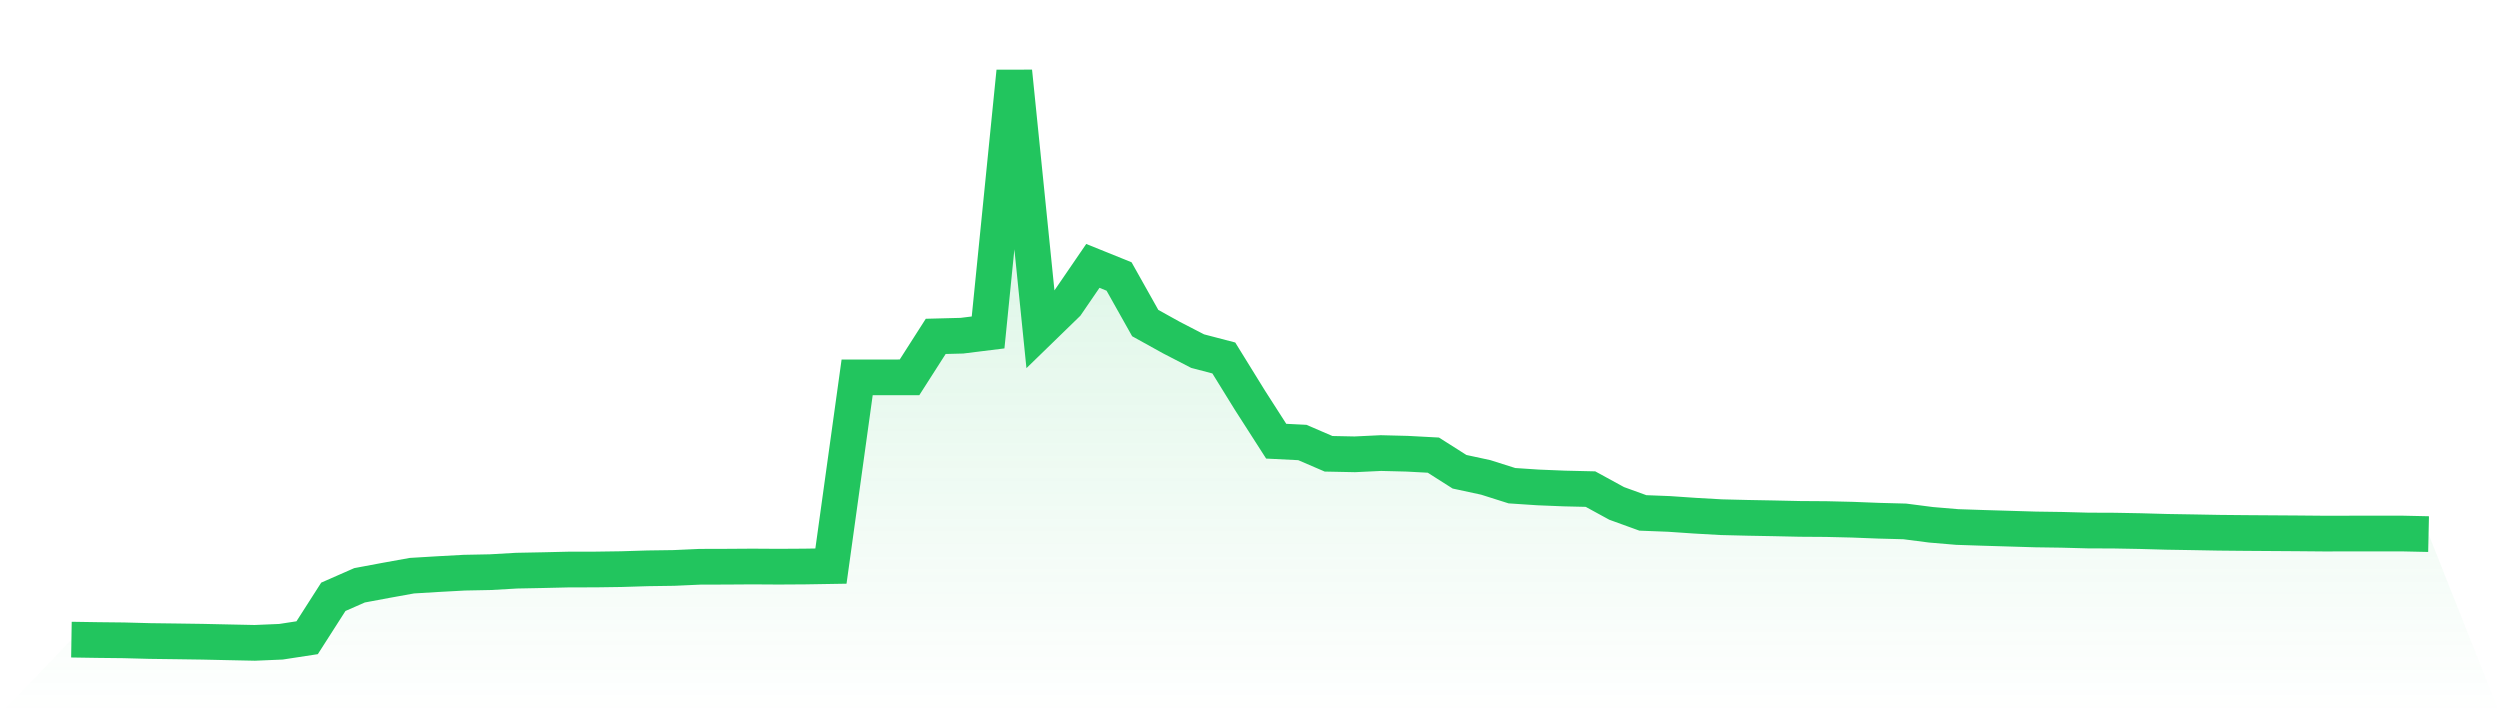 <svg viewBox="0 0 140 40" xmlns="http://www.w3.org/2000/svg">
<defs>
<linearGradient id="gradient" x1="0" x2="0" y1="0" y2="1">
<stop offset="0%" stop-color="#22c55e" stop-opacity="0.2"/>
<stop offset="100%" stop-color="#22c55e" stop-opacity="0"/>
</linearGradient>
</defs>
<path d="M4,35.819 L4,35.819 L5.467,35.842 L6.933,35.858 L8.4,35.897 L9.867,35.916 L11.333,35.937 L12.8,35.969 L14.267,36 L15.733,35.938 L17.2,35.713 L18.667,33.421 L20.133,32.777 L21.6,32.503 L23.067,32.238 L24.533,32.15 L26,32.07 L27.467,32.041 L28.933,31.957 L30.4,31.928 L31.867,31.894 L33.333,31.892 L34.8,31.871 L36.267,31.826 L37.733,31.805 L39.2,31.739 L40.667,31.735 L42.133,31.725 L43.6,31.734 L45.067,31.725 L46.533,31.701 L48,21.133 L49.467,21.133 L50.933,21.131 L52.4,18.837 L53.867,18.799 L55.333,18.617 L56.8,4 L58.267,18.458 L59.733,17.033 L61.2,14.89 L62.667,15.483 L64.133,18.092 L65.6,18.905 L67.067,19.663 L68.533,20.046 L70,22.42 L71.467,24.707 L72.933,24.78 L74.4,25.412 L75.867,25.442 L77.333,25.372 L78.8,25.409 L80.267,25.487 L81.733,26.418 L83.2,26.734 L84.667,27.199 L86.133,27.296 L87.6,27.356 L89.067,27.39 L90.533,28.191 L92,28.723 L93.467,28.78 L94.933,28.88 L96.4,28.963 L97.867,28.999 L99.333,29.026 L100.8,29.058 L102.267,29.068 L103.733,29.103 L105.2,29.16 L106.667,29.199 L108.133,29.388 L109.6,29.512 L111.067,29.561 L112.533,29.605 L114,29.649 L115.467,29.67 L116.933,29.709 L118.4,29.715 L119.867,29.742 L121.333,29.783 L122.8,29.807 L124.267,29.834 L125.733,29.848 L127.2,29.858 L128.667,29.868 L130.133,29.881 L131.6,29.879 L133.067,29.878 L134.533,29.878 L136,29.91 L140,40 L0,40 z" fill="url(#gradient)"/>
<path d="M4,35.819 L4,35.819 L5.467,35.842 L6.933,35.858 L8.4,35.897 L9.867,35.916 L11.333,35.937 L12.8,35.969 L14.267,36 L15.733,35.938 L17.2,35.713 L18.667,33.421 L20.133,32.777 L21.6,32.503 L23.067,32.238 L24.533,32.15 L26,32.07 L27.467,32.041 L28.933,31.957 L30.4,31.928 L31.867,31.894 L33.333,31.892 L34.8,31.871 L36.267,31.826 L37.733,31.805 L39.2,31.739 L40.667,31.735 L42.133,31.725 L43.6,31.734 L45.067,31.725 L46.533,31.701 L48,21.133 L49.467,21.133 L50.933,21.131 L52.4,18.837 L53.867,18.799 L55.333,18.617 L56.8,4 L58.267,18.458 L59.733,17.033 L61.2,14.89 L62.667,15.483 L64.133,18.092 L65.6,18.905 L67.067,19.663 L68.533,20.046 L70,22.42 L71.467,24.707 L72.933,24.78 L74.4,25.412 L75.867,25.442 L77.333,25.372 L78.8,25.409 L80.267,25.487 L81.733,26.418 L83.2,26.734 L84.667,27.199 L86.133,27.296 L87.6,27.356 L89.067,27.39 L90.533,28.191 L92,28.723 L93.467,28.78 L94.933,28.88 L96.4,28.963 L97.867,28.999 L99.333,29.026 L100.8,29.058 L102.267,29.068 L103.733,29.103 L105.2,29.16 L106.667,29.199 L108.133,29.388 L109.6,29.512 L111.067,29.561 L112.533,29.605 L114,29.649 L115.467,29.67 L116.933,29.709 L118.4,29.715 L119.867,29.742 L121.333,29.783 L122.8,29.807 L124.267,29.834 L125.733,29.848 L127.2,29.858 L128.667,29.868 L130.133,29.881 L131.6,29.879 L133.067,29.878 L134.533,29.878 L136,29.91" fill="none" stroke="#22c55e" stroke-width="2"/>
</svg>